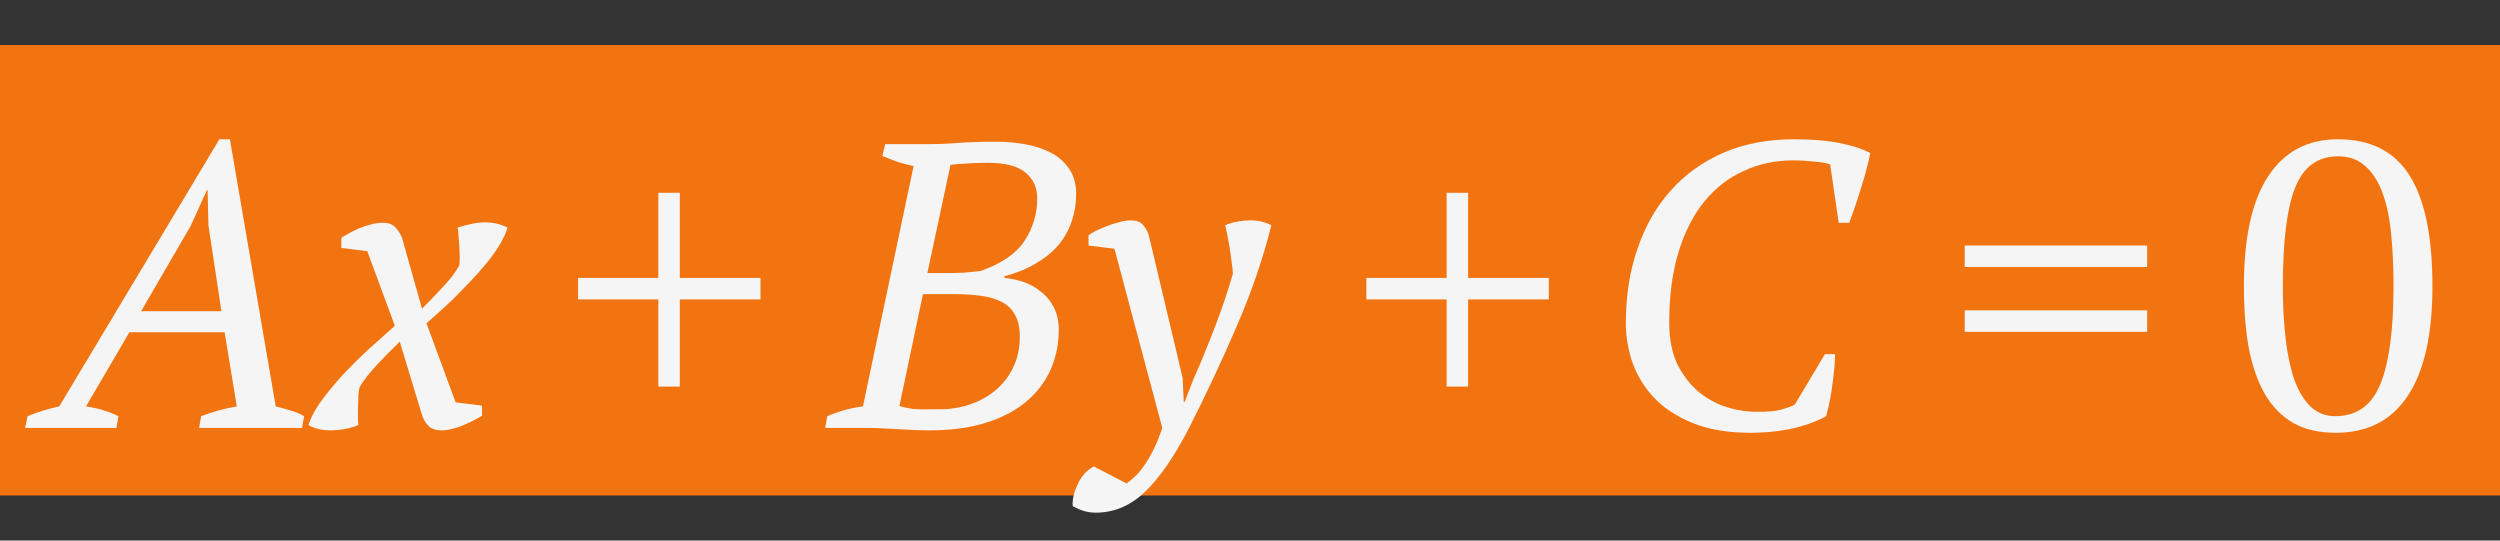<?xml version="1.0" encoding="UTF-8"?> <svg xmlns="http://www.w3.org/2000/svg" width="111" height="24" viewBox="0 0 111 24" fill="none"><rect x="0" y="0" width="111" height="24" fill="#333333" stroke="none"/> <rect y="2" width="111" height="20" fill="#F27411"></rect> <path d="M5.168 19H1.118L1.226 18.478C1.694 18.286 2.162 18.142 2.63 18.046L9.74 6.184H10.208L12.242 18.046C12.458 18.094 12.674 18.154 12.89 18.226C13.118 18.286 13.322 18.37 13.502 18.478L13.412 19H8.84L8.93 18.478C9.47 18.274 9.998 18.13 10.514 18.046L9.974 14.752H5.744L3.818 18.046C4.334 18.118 4.814 18.262 5.258 18.478L5.168 19ZM6.266 13.816H9.83L9.254 10L9.218 8.452H9.182L8.462 10.036L6.266 13.816ZM17.747 15.166C17.615 15.31 17.459 15.466 17.279 15.634C17.111 15.802 16.943 15.976 16.775 16.156C16.607 16.336 16.451 16.516 16.307 16.696C16.163 16.876 16.049 17.044 15.965 17.2C15.941 17.284 15.923 17.404 15.911 17.56C15.911 17.716 15.905 17.884 15.893 18.064C15.893 18.232 15.893 18.394 15.893 18.55C15.893 18.694 15.899 18.802 15.911 18.874C15.707 18.958 15.497 19.018 15.281 19.054C15.077 19.09 14.879 19.108 14.687 19.108C14.291 19.108 13.961 19.03 13.697 18.874C13.805 18.514 14.027 18.112 14.363 17.668C14.699 17.224 15.071 16.792 15.479 16.372C15.887 15.952 16.283 15.574 16.667 15.238C17.051 14.89 17.339 14.632 17.531 14.464L16.307 11.152L15.155 11.008V10.558C15.227 10.51 15.329 10.45 15.461 10.378C15.605 10.294 15.761 10.216 15.929 10.144C16.109 10.072 16.289 10.012 16.469 9.964C16.649 9.916 16.823 9.892 16.991 9.892C17.255 9.892 17.447 9.964 17.567 10.108C17.687 10.24 17.783 10.396 17.855 10.576L18.737 13.708C19.013 13.432 19.313 13.12 19.637 12.772C19.973 12.424 20.225 12.094 20.393 11.782C20.405 11.698 20.411 11.578 20.411 11.422C20.411 11.266 20.405 11.104 20.393 10.936C20.381 10.756 20.369 10.594 20.357 10.45C20.345 10.294 20.333 10.18 20.321 10.108C20.525 10.036 20.723 9.982 20.915 9.946C21.119 9.898 21.323 9.874 21.527 9.874C21.911 9.874 22.247 9.952 22.535 10.108C22.463 10.348 22.343 10.606 22.175 10.882C22.007 11.158 21.809 11.434 21.581 11.71C21.353 11.986 21.107 12.262 20.843 12.538C20.591 12.802 20.345 13.054 20.105 13.294C19.865 13.522 19.637 13.732 19.421 13.924C19.217 14.104 19.055 14.248 18.935 14.356L20.231 17.866L21.401 18.01V18.46C21.329 18.508 21.221 18.568 21.077 18.64C20.945 18.712 20.795 18.784 20.627 18.856C20.471 18.928 20.297 18.988 20.105 19.036C19.925 19.084 19.757 19.108 19.601 19.108C19.349 19.108 19.157 19.042 19.025 18.91C18.893 18.778 18.797 18.616 18.737 18.424L17.747 15.166Z" fill="#F5F5F5"></path> <path d="M81.026 15.724H81.476C81.476 16.06 81.44 16.486 81.368 17.002C81.308 17.506 81.212 17.998 81.08 18.478C80.84 18.61 80.582 18.724 80.306 18.82C80.03 18.916 79.742 18.994 79.442 19.054C79.142 19.114 78.848 19.156 78.56 19.18C78.272 19.204 78.002 19.216 77.75 19.216C76.73 19.216 75.866 19.072 75.158 18.784C74.45 18.496 73.874 18.118 73.43 17.65C72.998 17.182 72.68 16.66 72.476 16.084C72.284 15.508 72.188 14.932 72.188 14.356C72.188 13.132 72.362 12.022 72.71 11.026C73.058 10.018 73.55 9.16 74.186 8.452C74.834 7.732 75.614 7.174 76.526 6.778C77.45 6.382 78.488 6.184 79.64 6.184C80.432 6.184 81.104 6.238 81.656 6.346C82.208 6.454 82.67 6.604 83.042 6.796C83.006 6.988 82.952 7.216 82.88 7.48C82.82 7.732 82.742 8.002 82.646 8.29C82.562 8.578 82.472 8.86 82.376 9.136C82.28 9.412 82.19 9.664 82.106 9.892H81.638L81.26 7.3C81.104 7.24 80.864 7.198 80.54 7.174C80.228 7.138 79.922 7.12 79.622 7.12C78.83 7.12 78.098 7.276 77.426 7.588C76.754 7.888 76.172 8.338 75.68 8.938C75.188 9.538 74.804 10.288 74.528 11.188C74.252 12.088 74.114 13.132 74.114 14.32C74.114 15.064 74.24 15.694 74.492 16.21C74.756 16.714 75.08 17.122 75.464 17.434C75.86 17.746 76.286 17.968 76.742 18.1C77.198 18.232 77.63 18.292 78.038 18.28C78.446 18.292 78.788 18.262 79.064 18.19C79.352 18.118 79.562 18.04 79.694 17.956L81.026 15.724Z" fill="#F5F5F5"></path> <path d="M99.63 12.7C99.63 10.54 99.99 8.914 100.71 7.822C101.43 6.73 102.462 6.184 103.806 6.184C105.258 6.184 106.32 6.724 106.992 7.804C107.664 8.872 108 10.504 108 12.7C108 14.86 107.634 16.486 106.902 17.578C106.182 18.67 105.114 19.216 103.698 19.216C102.966 19.216 102.342 19.072 101.826 18.784C101.31 18.484 100.89 18.058 100.566 17.506C100.242 16.942 100.002 16.258 99.846 15.454C99.702 14.65 99.63 13.732 99.63 12.7ZM101.358 12.7C101.358 13.564 101.4 14.35 101.484 15.058C101.568 15.766 101.7 16.378 101.88 16.894C102.072 17.398 102.312 17.788 102.6 18.064C102.9 18.34 103.26 18.478 103.68 18.478C104.628 18.478 105.294 18.01 105.678 17.074C106.074 16.138 106.272 14.68 106.272 12.7C106.272 11.836 106.236 11.05 106.164 10.342C106.092 9.634 105.96 9.028 105.768 8.524C105.576 8.02 105.318 7.63 104.994 7.354C104.682 7.078 104.286 6.94 103.806 6.94C102.906 6.94 102.27 7.408 101.898 8.344C101.538 9.268 101.358 10.72 101.358 12.7Z" fill="#F5F5F5"></path> <path d="M87.234 10.9H95.334V11.854H87.234V10.9ZM87.234 13.78H95.334V14.734H87.234V13.78Z" fill="#F5F5F5"></path> <path d="M60.666 12.34H64.23V8.56H65.184V12.34H68.766V13.294H65.184V17.164H64.23V13.294H60.666V12.34Z" fill="#F5F5F5"></path> <path d="M36.64 19L36.73 18.478C37.27 18.25 37.798 18.106 38.314 18.046L40.564 7.372C40.324 7.324 40.09 7.264 39.862 7.192C39.634 7.108 39.406 7.018 39.178 6.922L39.304 6.4H41.212C41.656 6.4 42.1 6.382 42.544 6.346C42.988 6.31 43.546 6.292 44.218 6.292C44.698 6.292 45.154 6.334 45.586 6.418C46.018 6.502 46.396 6.634 46.72 6.814C47.044 6.994 47.302 7.234 47.494 7.534C47.686 7.822 47.782 8.182 47.782 8.614C47.782 9.034 47.716 9.436 47.584 9.82C47.464 10.192 47.272 10.54 47.008 10.864C46.744 11.176 46.408 11.452 46 11.692C45.604 11.932 45.136 12.124 44.596 12.268V12.34C44.872 12.364 45.154 12.424 45.442 12.52C45.73 12.616 45.988 12.76 46.216 12.952C46.456 13.132 46.648 13.366 46.792 13.654C46.936 13.93 47.008 14.26 47.008 14.644C47.008 15.28 46.888 15.868 46.648 16.408C46.408 16.948 46.048 17.422 45.568 17.83C45.1 18.226 44.506 18.538 43.786 18.766C43.066 18.994 42.226 19.108 41.266 19.108C40.846 19.108 40.378 19.09 39.862 19.054C39.358 19.018 38.86 19 38.368 19H36.64ZM41.608 18.172C42.1 18.184 42.568 18.118 43.012 17.974C43.456 17.83 43.846 17.62 44.182 17.344C44.518 17.068 44.782 16.732 44.974 16.336C45.178 15.928 45.28 15.466 45.28 14.95C45.28 14.554 45.208 14.23 45.064 13.978C44.932 13.726 44.734 13.534 44.47 13.402C44.218 13.27 43.912 13.18 43.552 13.132C43.192 13.084 42.79 13.06 42.346 13.06H40.978L39.934 18.028C40.09 18.076 40.282 18.118 40.51 18.154C40.738 18.178 41.104 18.184 41.608 18.172ZM42.076 12.124C42.28 12.124 42.52 12.118 42.796 12.106C43.084 12.082 43.33 12.058 43.534 12.034C44.482 11.698 45.136 11.248 45.496 10.684C45.868 10.108 46.054 9.484 46.054 8.812C46.054 8.344 45.886 7.966 45.55 7.678C45.214 7.378 44.65 7.228 43.858 7.228C43.474 7.228 43.144 7.24 42.868 7.264C42.604 7.276 42.382 7.294 42.202 7.318L41.176 12.124H42.076ZM49.482 11.044L48.33 10.9V10.45C48.39 10.402 48.486 10.342 48.618 10.27C48.762 10.198 48.924 10.126 49.104 10.054C49.284 9.982 49.47 9.922 49.662 9.874C49.854 9.814 50.034 9.784 50.202 9.784C50.454 9.784 50.634 9.85 50.742 9.982C50.862 10.102 50.952 10.264 51.012 10.468L52.506 16.768L52.56 17.848H52.596L53.01 16.786C53.166 16.45 53.322 16.084 53.478 15.688C53.646 15.28 53.808 14.872 53.964 14.464C54.12 14.056 54.264 13.654 54.396 13.258C54.528 12.862 54.642 12.496 54.738 12.16C54.738 12.028 54.72 11.854 54.684 11.638C54.66 11.422 54.63 11.206 54.594 10.99C54.558 10.774 54.522 10.576 54.486 10.396C54.45 10.204 54.42 10.072 54.396 10C54.564 9.928 54.744 9.874 54.936 9.838C55.128 9.802 55.314 9.784 55.494 9.784C55.854 9.784 56.172 9.856 56.448 10C56.076 11.488 55.566 12.976 54.918 14.464C54.282 15.952 53.574 17.464 52.794 19C52.146 20.26 51.498 21.202 50.85 21.826C50.202 22.45 49.47 22.762 48.654 22.762C48.474 22.762 48.3 22.738 48.132 22.69C47.976 22.642 47.808 22.57 47.628 22.474C47.616 22.342 47.628 22.192 47.664 22.024C47.7 21.856 47.76 21.688 47.844 21.52C47.916 21.352 48.012 21.196 48.132 21.052C48.264 20.908 48.408 20.794 48.564 20.71L50.022 21.466C50.106 21.406 50.214 21.316 50.346 21.196C50.478 21.088 50.616 20.932 50.76 20.728C50.904 20.536 51.048 20.296 51.192 20.008C51.336 19.732 51.474 19.396 51.606 19L49.482 11.044Z" fill="#F5F5F5"></path> <path d="M25.666 12.34H29.23V8.56H30.184V12.34H33.766V13.294H30.184V17.164H29.23V13.294H25.666V12.34Z" fill="#F5F5F5"></path> </svg> 